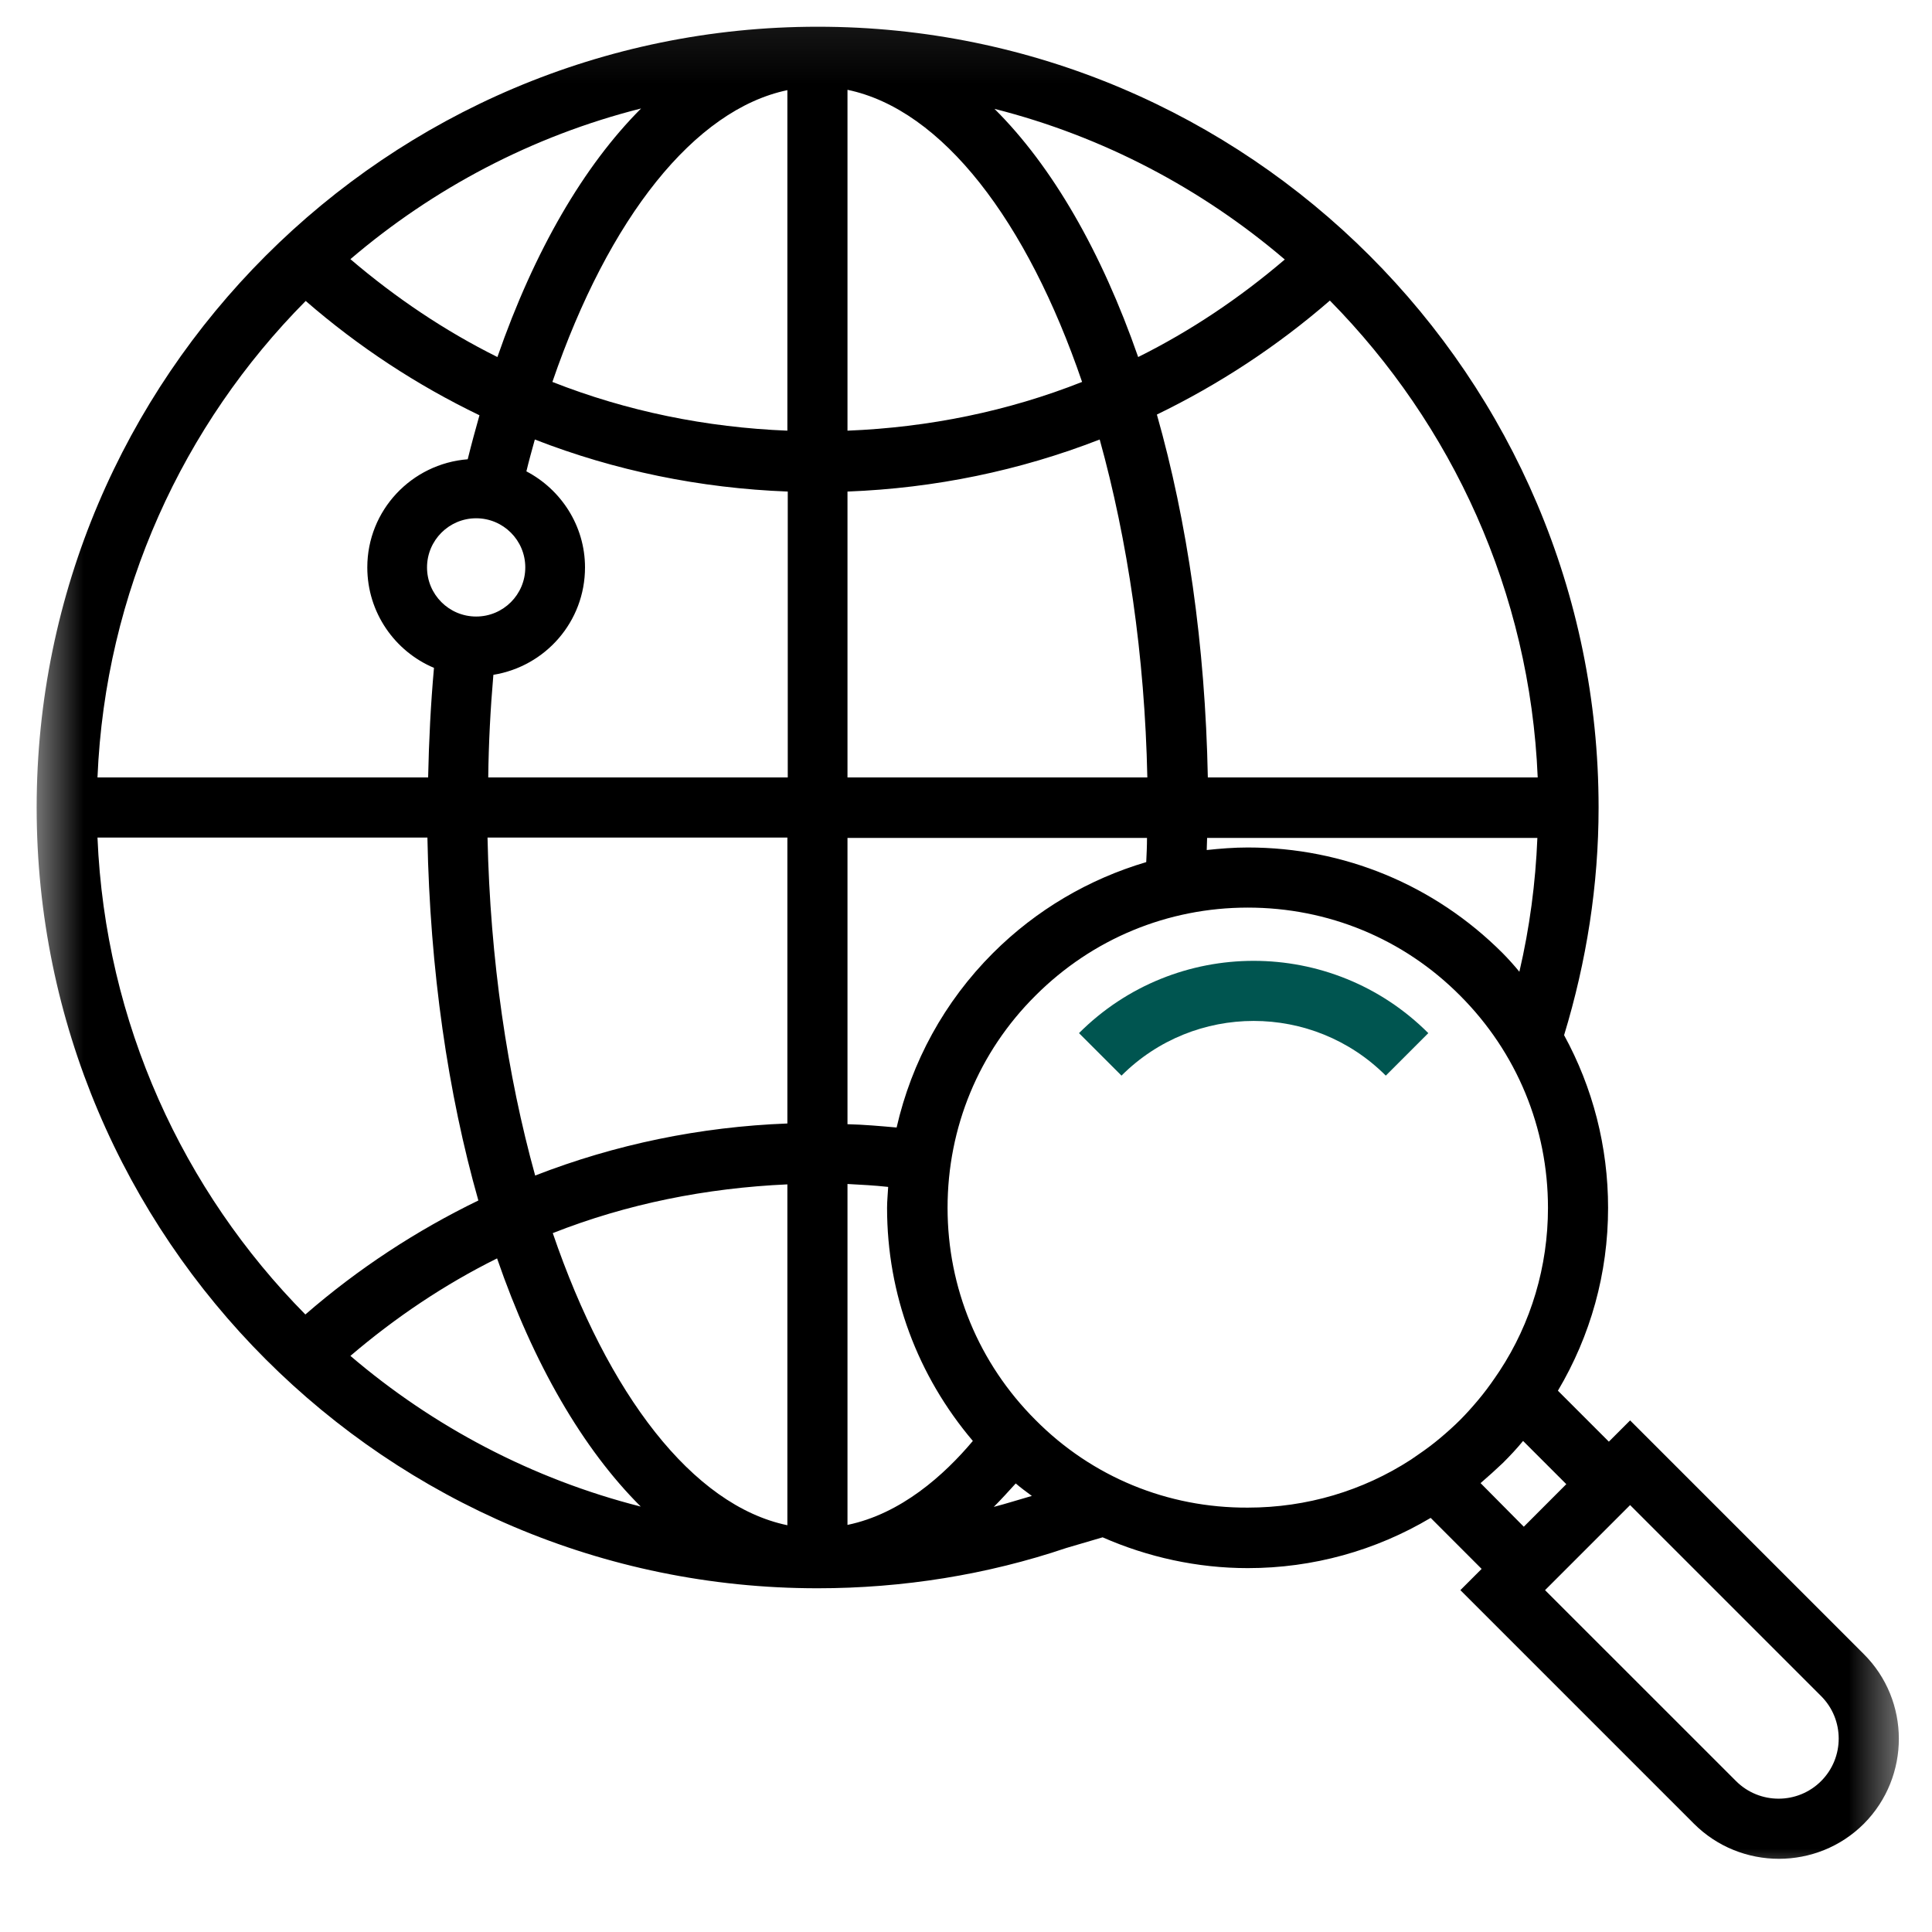 <svg width="35" height="35" viewBox="0 0 35 35" fill="none" xmlns="http://www.w3.org/2000/svg"><mask id="mask0_1042_261" style="mask-type:luminance" maskUnits="userSpaceOnUse" x="0" y="0" width="35" height="35"><path d="M34.531 0.078H0.531V34.078H34.531V0.078Z" fill="white"/></mask><g mask="url(#mask0_1042_261)"><path d="M33.761 29.962L29.531 25.732L29.146 26.117L28.223 25.194C28.814 24.198 29.132 23.069 29.132 21.881C29.132 20.771 28.854 19.702 28.335 18.753C28.741 17.418 28.96 16.037 28.96 14.629C28.96 6.826 22.611 0.484 14.815 0.484C7.013 0.484 0.664 6.833 0.664 14.629C0.664 22.425 7.013 28.773 14.809 28.773C16.356 28.773 17.883 28.528 19.318 28.043L19.975 27.85C20.792 28.209 21.688 28.408 22.605 28.408C23.787 28.408 24.922 28.09 25.918 27.498L26.841 28.422L26.456 28.807L30.686 33.037C31.111 33.462 31.669 33.674 32.227 33.674C32.785 33.674 33.343 33.462 33.768 33.037C34.611 32.187 34.611 30.805 33.761 29.962ZM27.22 17.265C25.985 16.03 24.345 15.353 22.605 15.353C22.352 15.353 22.107 15.373 21.861 15.399C21.861 15.326 21.868 15.253 21.868 15.18H27.851C27.818 15.997 27.711 16.807 27.525 17.604C27.426 17.484 27.326 17.372 27.22 17.265ZM8.626 9.389C9.118 9.389 9.516 9.788 9.516 10.279C9.516 10.771 9.118 11.169 8.626 11.169C8.135 11.169 7.736 10.771 7.736 10.279C7.736 9.788 8.135 9.389 8.626 9.389ZM8.938 12.225C9.881 12.072 10.598 11.262 10.598 10.279C10.598 9.522 10.16 8.865 9.536 8.539C9.582 8.347 9.636 8.154 9.689 7.962C11.136 8.526 12.684 8.845 14.271 8.905V14.084H8.845C8.852 13.46 8.885 12.836 8.938 12.225ZM15.353 8.905C16.934 8.845 18.474 8.526 19.922 7.962C20.427 9.781 20.739 11.873 20.785 14.084H15.353V8.905ZM15.353 7.802V1.627C17.073 1.985 18.607 4.004 19.603 6.919C18.262 7.45 16.827 7.743 15.353 7.802ZM18.016 1.972C19.982 2.47 21.775 3.42 23.275 4.701C22.459 5.398 21.569 5.996 20.619 6.468C19.955 4.562 19.065 3.014 18.016 1.972ZM14.264 1.633V7.802C12.79 7.743 11.355 7.45 10.007 6.919C11.03 3.938 12.584 1.985 14.264 1.633ZM14.264 15.173V20.353C12.684 20.413 11.143 20.732 9.695 21.296C9.191 19.477 8.879 17.385 8.832 15.173H14.264ZM14.264 21.456V27.631C12.544 27.273 11.01 25.254 10.014 22.339C11.362 21.807 12.796 21.522 14.264 21.456ZM11.608 27.293C9.642 26.794 7.849 25.845 6.348 24.563C7.165 23.866 8.055 23.268 9.005 22.797C9.662 24.703 10.559 26.25 11.608 27.293ZM15.353 27.625V21.449C15.599 21.462 15.845 21.475 16.09 21.502C16.084 21.628 16.07 21.754 16.07 21.881C16.07 23.448 16.622 24.922 17.624 26.104C17.106 26.721 16.323 27.425 15.353 27.625ZM16.243 20.426C15.951 20.4 15.652 20.373 15.353 20.366V15.18H20.779C20.779 15.326 20.772 15.472 20.765 15.618C19.729 15.924 18.773 16.482 17.989 17.265C17.106 18.148 16.515 19.238 16.243 20.426ZM27.857 14.084H21.881C21.834 11.681 21.509 9.449 20.958 7.51C22.08 6.966 23.136 6.275 24.092 5.445C26.303 7.689 27.718 10.724 27.857 14.084ZM9.011 6.468C8.062 5.996 7.172 5.398 6.348 4.695C7.849 3.413 9.642 2.463 11.614 1.965C10.579 3.001 9.682 4.535 9.011 6.468ZM5.538 5.452C6.501 6.288 7.557 6.979 8.686 7.523C8.613 7.782 8.54 8.048 8.473 8.32C7.457 8.4 6.654 9.243 6.654 10.279C6.654 11.096 7.152 11.8 7.862 12.099C7.803 12.756 7.77 13.42 7.756 14.084H1.766C1.906 10.724 3.32 7.689 5.538 5.452ZM1.766 15.173H7.743C7.789 17.577 8.115 19.809 8.666 21.748C7.544 22.292 6.488 22.983 5.532 23.813C3.32 21.575 1.906 18.534 1.766 15.173ZM18.003 27.299C18.136 27.166 18.268 27.02 18.401 26.874C18.494 26.954 18.594 27.027 18.693 27.1C18.461 27.166 18.235 27.239 18.003 27.299ZM18.76 25.725C17.73 24.696 17.166 23.328 17.166 21.881C17.166 20.426 17.73 19.058 18.76 18.035C19.789 17.006 21.157 16.442 22.605 16.442C24.059 16.442 25.427 17.006 26.45 18.035C27.479 19.065 28.043 20.433 28.043 21.881C28.043 22.943 27.738 23.966 27.167 24.835L27.081 24.962C26.981 25.108 26.881 25.241 26.775 25.367C26.669 25.493 26.562 25.613 26.45 25.725C26.337 25.838 26.21 25.951 26.091 26.051C25.965 26.157 25.832 26.257 25.686 26.356L25.56 26.443C24.69 27.007 23.674 27.312 22.605 27.312C21.15 27.319 19.782 26.755 18.76 25.725ZM26.822 26.868C26.961 26.748 27.094 26.628 27.227 26.502C27.353 26.376 27.479 26.243 27.592 26.104L28.375 26.887L27.605 27.658L26.822 26.868ZM32.991 32.266C32.566 32.691 31.875 32.691 31.45 32.266L27.99 28.807L29.531 27.266L32.991 30.726C33.416 31.151 33.416 31.841 32.991 32.266Z" fill="black"/><path d="M25.875 18.716C24.129 16.97 21.293 16.97 19.547 18.716L20.317 19.486C21.639 18.165 23.784 18.165 25.105 19.486L25.875 18.716Z" fill="#005550"/></g></svg>